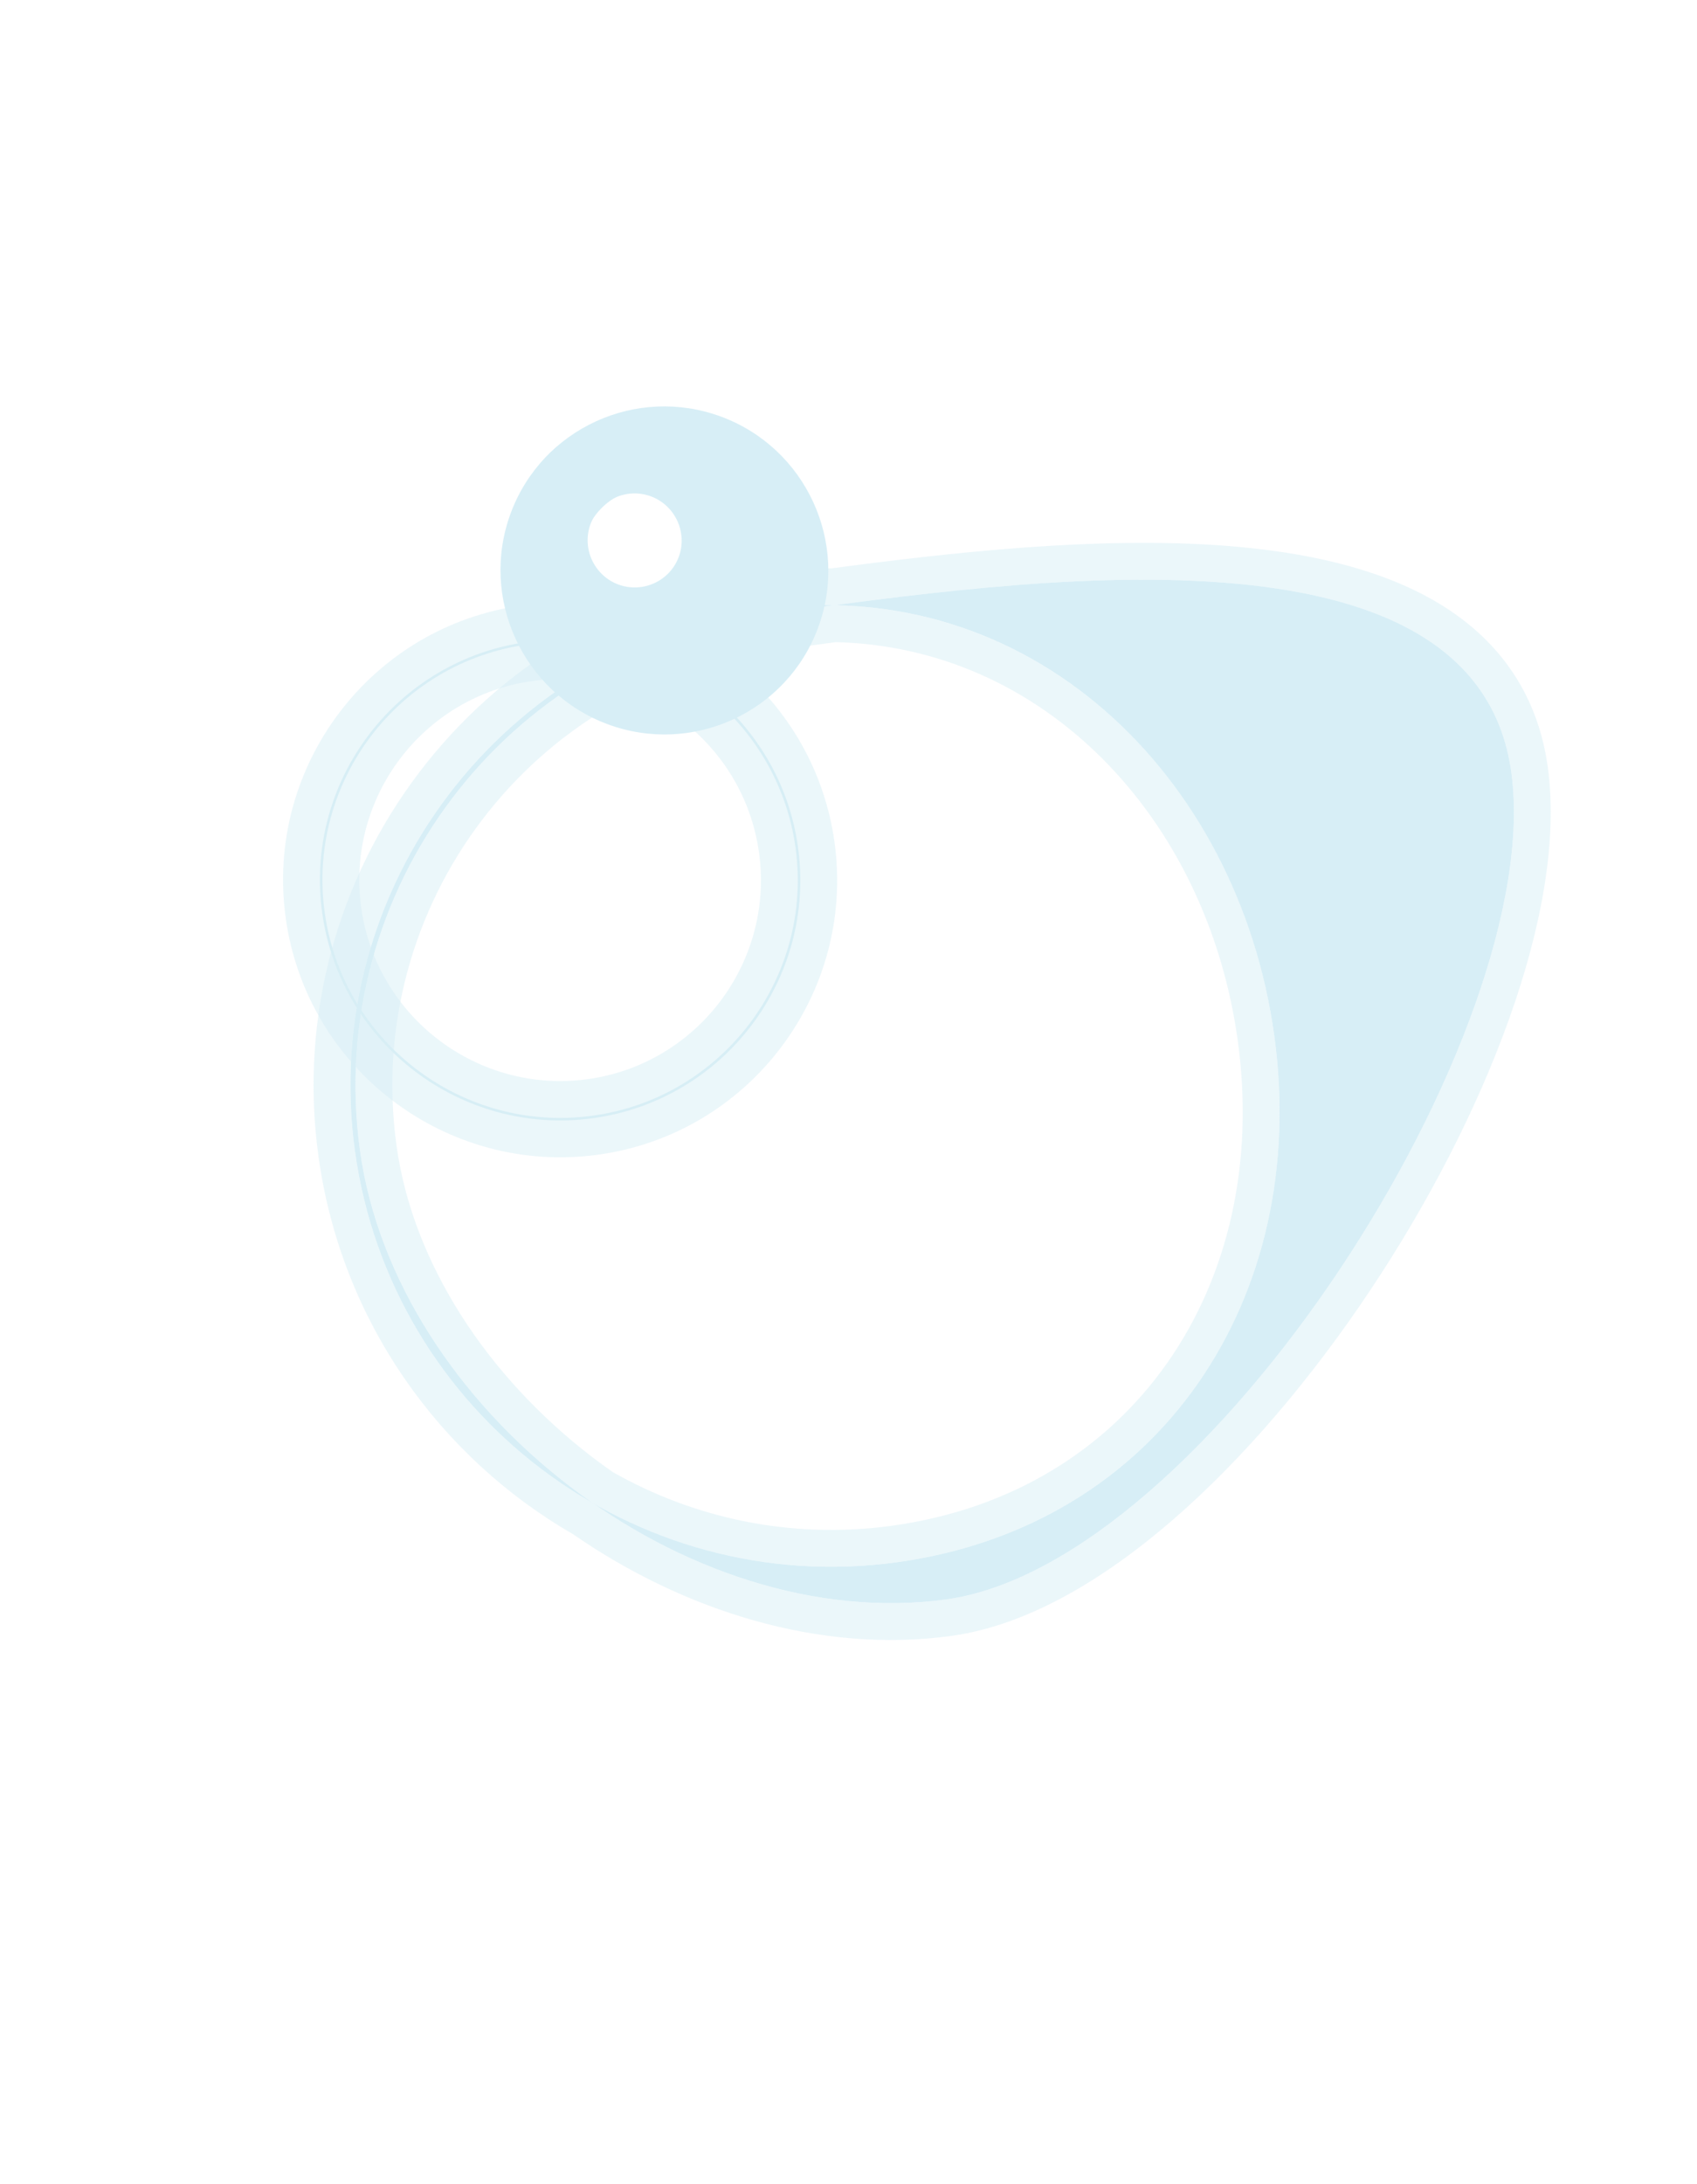 <svg width="1152" height="1482" viewBox="0 0 1152 1482" fill="none" xmlns="http://www.w3.org/2000/svg">
<g opacity="0.5">
<mask id="path-1-outside-1_1450_2225" maskUnits="userSpaceOnUse" x="168.297" y="385.207" width="424.876" height="424.563" fill="black">
<rect fill="white" x="168.297" y="385.207" width="424.876" height="424.563"/>
<path d="M358.249 437.296C270.124 449.346 208.29 530.871 220.412 619.037C232.535 707.204 314.088 769.099 402.213 757.049C490.337 744.998 552.172 663.474 540.052 575.328C527.933 487.183 446.374 425.245 358.249 437.296ZM402.449 758.766C313.373 770.947 230.939 708.351 218.692 619.273C206.444 530.194 268.937 447.755 358.012 435.574C447.088 423.394 529.517 485.979 541.769 575.094C554.022 664.208 491.528 746.585 402.449 758.766Z"/>
</mask>
<path d="M358.249 437.296C270.124 449.346 208.29 530.871 220.412 619.037C232.535 707.204 314.088 769.099 402.213 757.049C490.337 744.998 552.172 663.474 540.052 575.328C527.933 487.183 446.374 425.245 358.249 437.296ZM402.449 758.766C313.373 770.947 230.939 708.351 218.692 619.273C206.444 530.194 268.937 447.755 358.012 435.574C447.088 423.394 529.517 485.979 541.769 575.094C554.022 664.208 491.528 746.585 402.449 758.766Z" fill="#B0DEED"/>
<path d="M354.844 412.529C253.027 426.451 181.641 520.591 195.643 622.424L245.182 615.65C234.939 541.15 287.221 472.241 361.654 462.063L354.844 412.529ZM195.643 622.424C209.645 724.262 303.806 795.738 405.618 781.816L398.807 732.282C324.37 742.461 255.424 690.146 245.182 615.65L195.643 622.424ZM405.618 781.816C507.432 767.893 578.82 673.755 564.822 571.941L515.283 578.715C525.523 653.192 473.243 722.103 398.807 732.282L405.618 781.816ZM564.822 571.941C550.824 470.131 456.662 398.606 354.844 412.529L361.654 462.063C436.085 451.885 505.042 504.235 515.283 578.715L564.822 571.941ZM399.044 733.999C323.659 744.308 253.83 691.296 243.461 615.885L193.922 622.66C208.049 725.406 303.088 797.586 405.854 783.533L399.044 733.999ZM243.461 615.885C233.092 540.47 286.038 470.649 361.418 460.341L354.607 410.807C251.836 424.861 179.796 519.918 193.922 622.66L243.461 615.885ZM361.418 460.341C436.8 450.033 506.626 503.032 517 578.481L566.539 571.707C552.407 468.927 457.375 396.754 354.607 410.807L361.418 460.341ZM517 578.481C527.373 653.924 474.435 723.69 399.044 733.999L405.854 783.533C508.621 769.481 580.671 674.491 566.539 571.707L517 578.481Z" fill="#B0DEED" fill-opacity="0.5" mask="url(#path-1-outside-1_1450_2225)"/>
<path d="M520.147 416.912C343.832 441.022 220.117 604.132 244.371 780.531C268.625 956.93 465.911 1109.4 642.226 1085.29C818.541 1061.18 1050.19 700.329 1025.95 523.973C1001.7 347.616 696.462 392.802 520.147 416.912ZM608.58 1060.09C430.363 1084.46 265.433 959.226 240.928 781.002C216.424 602.778 341.456 437.838 519.674 413.468C697.891 389.098 840.521 524.537 865.035 702.832C889.549 881.127 786.805 1035.72 608.58 1060.09Z" fill="#B0DEED"/>
<path d="M565.398 398.143C549.915 397.927 534.088 398.881 517.971 401.085C332.906 426.391 203.1 597.64 228.544 782.695C243.391 890.685 307.884 979.937 395.799 1030.52C469.216 1081.38 558.49 1109.36 643.928 1097.67C691.481 1091.17 741.238 1062.32 788.166 1021.66C835.321 980.798 880.761 927.014 919.698 868.665C958.644 810.302 991.335 746.997 1012.79 686.897C1034.15 627.051 1044.79 569.227 1038.33 522.279C1031.68 473.944 1005.47 440.539 967.75 418.645C930.612 397.09 882.506 386.733 831.014 382.805C745.364 376.27 646.672 387.332 565.398 398.143ZM409.139 1009.36C403.976 1005.76 398.89 1002.04 393.888 998.192C321.492 942.573 268.339 863.086 256.756 778.838C233.442 609.272 352.38 452.469 521.85 429.295C524.924 428.875 528.034 428.449 531.18 428.018C542.583 426.455 554.439 424.83 566.651 423.202C715.22 426.309 831.008 547.116 852.65 704.526C876.346 876.866 777.41 1024.39 606.878 1047.71C535.877 1057.42 467.065 1042.43 409.139 1009.36Z" stroke="#B0DEED" stroke-opacity="0.5" stroke-width="25"/>
<mask id="path-5-outside-2_1450_2225" maskUnits="userSpaceOnUse" x="324.816" y="260.587" width="212.847" height="212.565" fill="black">
<rect fill="white" x="324.816" y="260.587" width="212.847" height="212.565"/>
<path d="M450.564 313.362C421.128 302.426 388.328 317.46 377.447 346.879C366.566 376.298 381.665 409.12 411.101 420.056C440.537 430.992 473.337 415.958 484.216 386.546C495.095 357.134 480 324.299 450.564 313.362ZM410.889 420.629C381.135 409.575 365.878 376.389 376.872 346.666C387.866 316.943 421.023 301.734 450.777 312.788C480.53 323.842 495.788 357.024 484.789 386.759C473.791 416.494 440.644 431.684 410.889 420.629Z"/>
</mask>
<path d="M450.564 313.362C421.128 302.426 388.328 317.46 377.447 346.879C366.566 376.298 381.665 409.12 411.101 420.056C440.537 430.992 473.337 415.958 484.216 386.546C495.095 357.134 480 324.299 450.564 313.362ZM410.889 420.629C381.135 409.575 365.878 376.389 376.872 346.666C387.866 316.943 421.023 301.734 450.777 312.788C480.53 323.842 495.788 357.024 484.789 386.759C473.791 416.494 440.644 431.684 410.889 420.629Z" fill="#B0DEED"/>
<path d="M459.237 289.915C416.884 274.18 369.693 295.778 354.012 338.173L400.882 355.586C406.964 339.143 425.372 330.672 441.892 336.81L459.237 289.915ZM354.012 338.173C338.33 380.572 360.08 427.77 402.429 443.503L419.774 396.608C403.25 390.469 394.802 372.025 400.882 355.586L354.012 338.173ZM402.429 443.503C444.779 459.237 491.972 437.643 507.651 395.253L460.781 377.84C454.703 394.273 436.296 402.747 419.774 396.608L402.429 443.503ZM507.651 395.253C523.328 352.867 501.591 305.65 459.237 289.915L441.892 336.81C458.409 342.947 466.861 361.402 460.781 377.84L507.651 395.253ZM419.562 397.182C402.723 390.926 394.113 372.118 400.307 355.372L353.437 337.959C337.643 380.66 359.548 428.224 402.217 444.077L419.562 397.182ZM400.307 355.372C406.503 338.622 425.27 329.982 442.104 336.236L459.449 289.341C416.775 273.486 369.229 295.264 353.437 337.959L400.307 355.372ZM442.104 336.236C458.941 342.491 467.554 361.293 461.354 378.053L508.224 395.466C524.022 352.755 502.12 305.194 459.449 289.341L442.104 336.236ZM461.354 378.053C455.157 394.808 436.404 403.439 419.562 397.182L402.217 444.077C444.884 459.929 492.425 438.18 508.224 395.466L461.354 378.053Z" fill="#B0DEED" mask="url(#path-5-outside-2_1450_2225)"/>
<mask id="path-7-outside-3_1450_2225" maskUnits="userSpaceOnUse" x="316.554" y="252.682" width="249.155" height="249.515" fill="black">
<rect fill="white" x="316.554" y="252.682" width="249.155" height="249.515"/>
<path d="M465.8 310.612C429.004 296.942 388.005 315.735 374.403 352.509C360.801 389.282 379.676 430.309 416.471 443.979C453.266 457.649 494.266 438.857 507.864 402.092C521.463 365.327 502.595 324.283 465.8 310.612ZM416.206 444.696C379.014 430.878 359.942 389.396 373.685 352.242C387.427 315.088 428.873 296.077 466.065 309.895C503.257 323.712 522.329 365.189 508.581 402.358C494.833 439.527 453.4 458.514 416.206 444.696Z"/>
</mask>
<path d="M465.8 310.612C429.004 296.942 388.005 315.735 374.403 352.509C360.801 389.282 379.676 430.309 416.471 443.979C453.266 457.649 494.266 438.857 507.864 402.092C521.463 365.327 502.595 324.283 465.8 310.612ZM416.206 444.696C379.014 430.878 359.942 389.396 373.685 352.242C387.427 315.088 428.873 296.077 466.065 309.895C503.257 323.712 522.329 365.189 508.581 402.358C494.833 439.527 453.4 458.514 416.206 444.696Z" fill="#B0DEED"/>
<path d="M474.472 287.165C424.761 268.696 369.369 294.052 350.968 343.802L397.838 361.215C406.64 337.418 433.248 325.188 457.127 334.06L474.472 287.165ZM350.968 343.802C332.565 393.556 358.091 448.96 407.798 467.427L425.144 420.532C401.261 411.659 389.037 385.009 397.838 361.215L350.968 343.802ZM407.798 467.427C457.508 485.895 512.901 460.542 531.299 410.799L484.429 393.385C475.631 417.172 449.024 429.404 425.144 420.532L407.798 467.427ZM531.299 410.799C549.696 361.06 524.186 305.634 474.472 287.165L457.127 334.06C481.004 342.931 493.229 369.595 484.429 393.385L531.299 410.799ZM424.879 421.248C400.602 412.229 388.177 385.125 397.12 360.948L350.25 343.535C331.707 393.666 357.426 449.527 407.533 468.143L424.879 421.248ZM397.12 360.948C406.064 336.767 433.12 324.324 457.393 333.342L474.738 286.447C424.626 267.829 368.79 293.409 350.25 343.535L397.12 360.948ZM457.393 333.342C481.668 342.361 494.095 369.458 485.146 393.652L532.016 411.065C550.563 360.921 524.847 305.064 474.738 286.447L457.393 333.342ZM485.146 393.652C476.199 417.841 449.159 430.269 424.879 421.248L407.533 468.143C457.64 486.759 513.468 461.213 532.016 411.065L485.146 393.652Z" fill="#B0DEED" mask="url(#path-7-outside-3_1450_2225)"/>
<mask id="path-9-outside-4_1450_2225" maskUnits="userSpaceOnUse" x="307.886" y="243.962" width="286.399" height="286.814" fill="black">
<rect fill="white" x="307.886" y="243.962" width="286.399" height="286.814"/>
<path d="M480.628 307.048C436.474 290.644 387.274 313.195 370.952 357.323C354.63 401.452 377.279 450.684 421.433 467.088C465.588 483.492 514.788 460.941 531.106 416.824C547.423 372.706 524.782 323.452 480.628 307.048ZM421.115 467.948C376.485 451.367 353.599 401.588 370.09 357.003C386.581 312.418 436.316 289.605 480.947 306.187C525.577 322.768 548.463 372.54 531.966 417.143C515.469 461.746 465.748 484.53 421.115 467.948Z"/>
</mask>
<path d="M480.628 307.048C436.474 290.644 387.274 313.195 370.952 357.323C354.63 401.452 377.279 450.684 421.433 467.088C465.588 483.492 514.788 460.941 531.106 416.824C547.423 372.706 524.782 323.452 480.628 307.048ZM421.115 467.948C376.485 451.367 353.599 401.588 370.09 357.003C386.581 312.418 436.316 289.605 480.947 306.187C525.577 322.768 548.463 372.54 531.966 417.143C515.469 461.746 465.748 484.53 421.115 467.948Z" fill="#B0DEED"/>
<path d="M489.301 283.601C432.23 262.398 368.639 291.512 347.517 348.617L394.387 366.03C405.909 334.878 440.717 318.89 471.955 330.496L489.301 283.601ZM347.517 348.617C326.394 405.726 355.694 469.335 412.761 490.536L430.106 443.641C398.864 432.034 382.866 397.178 394.387 366.03L347.517 348.617ZM412.761 490.536C469.829 511.738 533.422 482.626 554.54 425.53L507.671 408.117C496.153 439.256 461.346 455.247 430.106 443.641L412.761 490.536ZM554.54 425.53C575.657 368.438 546.373 304.804 489.301 283.601L471.955 330.496C503.191 342.1 519.19 376.973 507.671 408.117L554.54 425.53ZM429.788 444.5C398.073 432.718 381.834 397.317 393.525 365.71L346.655 348.297C325.364 405.859 354.897 470.016 412.443 491.396L429.788 444.5ZM393.525 365.71C405.217 334.097 440.563 317.853 472.274 329.634L489.619 282.739C432.069 261.358 367.944 290.739 346.655 348.297L393.525 365.71ZM472.274 329.634C503.987 341.416 520.229 376.809 508.531 408.437L555.401 425.85C576.697 368.272 547.167 304.119 489.619 282.739L472.274 329.634ZM508.531 408.437C496.834 440.06 461.508 456.285 429.788 444.5L412.443 491.396C469.988 512.775 534.103 483.432 555.401 425.85L508.531 408.437Z" fill="#B0DEED" mask="url(#path-9-outside-4_1450_2225)"/>
</g>
</svg>
